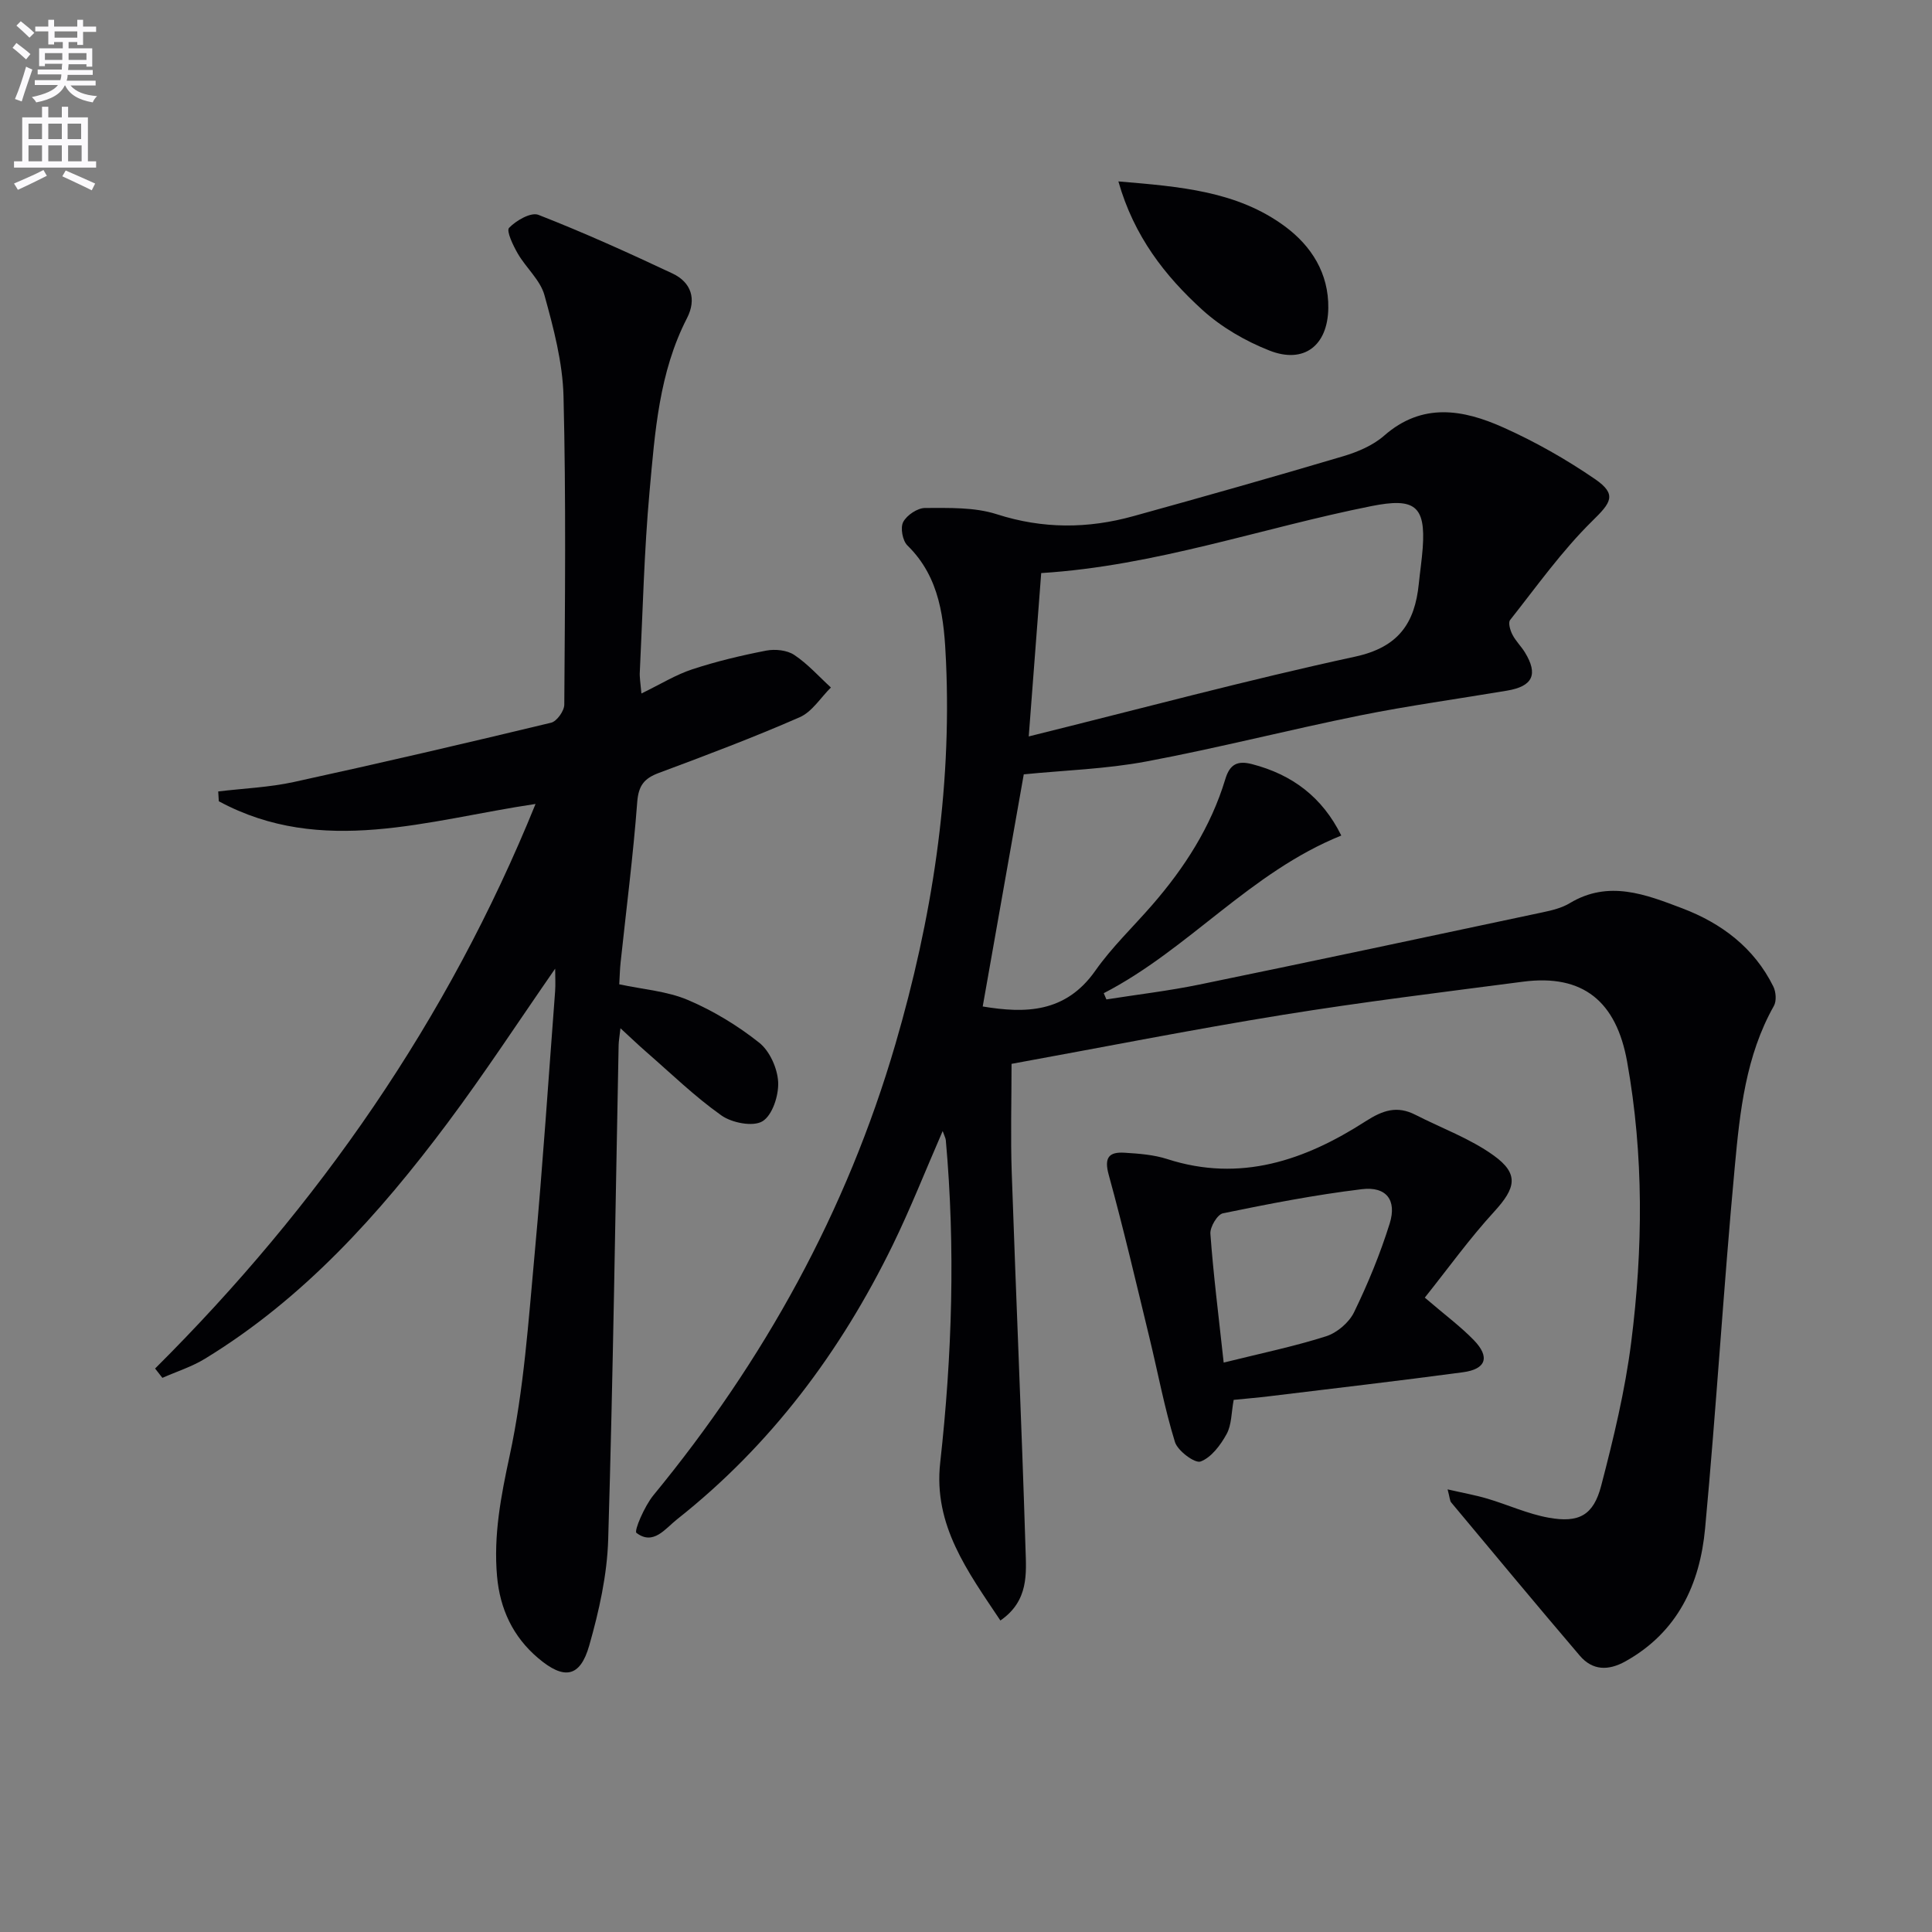 <svg enable-background="new 0 0 400 400" viewBox="0 0 400 400" xmlns="http://www.w3.org/2000/svg"><rect x="0" y="0" width="400" height="400" fill="#808080" stroke="none"/><path d="m2.6 9.9.8-1c.9.7 1.9 1.4 2.9 2.3l-.9 1.1c-1.1-1-2-1.8-2.8-2.4zm.5 10.6c.9-2.1 1.6-4.3 2.3-6.7.4.2.8.4 1.3.6-.7 2.1-1.5 4.3-2.2 6.6zm.3-15.2.9-.9c1 .8 2 1.6 2.8 2.4l-1 1c-.9-.9-1.8-1.7-2.7-2.5zm12.6-1.2h1.2v1.4h2.7v1.1h-2.7v2.7h-1.2v-.6h-1.8v1.3h4.9v3.8h-1.2v-.5h-3.7c0 .4-.1.9-.1 1.2h5.1v1h-5.2c0 .5-.1.9-.2 1.2h6v1h-5.2c1.1 1.3 2.9 2 5.5 2.2-.4.4-.7.8-.9 1.3-2.9-.5-4.8-1.6-5.7-3.5h-.1c-.8 1.7-2.7 2.9-5.9 3.5-.2-.4-.6-.8-.9-1.1 2.8-.6 4.6-1.4 5.4-2.5h-4.8v-1h5.3c.1-.3.2-.7.2-1.2h-4.9v-1h5c0-.4 0-.8.1-1.2h-3.6v.5h-1.2v-3.7h4.9v-1.3h-1.8v.5h-1.2v-2.7h-2.7v-1h2.7v-1.4h1.2v1.4h4.8zm-6.7 8.3h3.6c0-.4 0-.9 0-1.4h-3.6zm1.9-4.6h4.8v-1.3h-4.7v1.3zm6.7 3.2h-3.7v1.4h3.7z" fill="#fbfafc"/><path d="m8.7 22.1h1.3v2.2h2.8v-2.2h1.3v2.2h4.1v9.1h1.7v1.3h-17v-1.3h1.7v-9.1h4.1zm.3 13.1.7 1.2c-1.8.9-3.8 1.9-6 2.9-.2-.4-.5-.8-.8-1.3 2.3-1 4.4-1.9 6.1-2.8zm-3.1-6.4h2.8v-3.2h-2.8zm0 4.6h2.8v-3.3h-2.8zm4.1-4.6h2.8v-3.2h-2.8zm0 4.6h2.8v-3.3h-2.8zm3.6 1.9c2.1.9 4.1 1.8 6.1 2.7l-.7 1.4c-2.2-1.1-4.2-2-6.1-2.9zm3.2-9.7h-2.8v3.2h2.8zm-2.7 7.8h2.8v-3.3h-2.8z" fill="#fbfafc"/><g fill="#010104"><path d="m211.96 160.32c-2.76 15.61-5.61 31.73-8.5 48.06 8.73 1.45 17.13 1.4 23.31-7.4 3.42-4.87 7.82-9.06 11.75-13.58 6.72-7.73 12.19-16.22 15.17-26.1.92-3.05 2.49-3.88 5.51-3.1 8.35 2.16 14.57 6.84 18.5 14.79-18.84 7.59-31.63 23.58-49.18 32.64.18.43.37.86.55 1.29 6.41-1.01 12.87-1.77 19.21-3.07 23.72-4.88 47.4-9.92 71.09-14.96 1.94-.41 3.99-.9 5.65-1.91 8.05-4.84 15.74-1.78 23.28 1.08 8.13 3.09 14.88 8.16 18.85 16.19.55 1.11.69 3 .11 4.02-5.81 10.31-7.03 21.8-8.08 33.16-2.33 24.99-3.83 50.05-6.16 75.04-1.07 11.54-5.7 21.48-16.5 27.5-3.54 1.97-6.81 1.91-9.45-1.19-8.96-10.5-17.77-21.12-26.62-31.72-.28-.33-.26-.9-.74-2.7 3.18.73 5.73 1.18 8.2 1.91 4.26 1.26 8.38 3.17 12.71 3.95 6.29 1.14 9.29-.49 10.89-6.62 2.55-9.77 4.94-19.68 6.21-29.67 2.45-19.35 2.63-38.74-.84-58.11-2.23-12.45-9.09-18.2-21.56-16.57-16.62 2.17-33.28 4.2-49.82 6.88-18.65 3.02-37.19 6.69-56.07 10.13 0 7.66-.22 15.12.04 22.57.89 25.93 2.05 51.86 2.85 77.79.16 5.12.72 10.8-5.2 14.89-6.76-10.14-13.91-19.71-12.46-32.69 2.47-22.22 3.16-44.47 1.16-66.76-.04-.42-.27-.81-.65-1.89-3.6 8.27-6.67 16.07-10.33 23.58-10.8 22.12-25.25 41.47-44.68 56.82-2.43 1.92-4.89 5.47-8.39 2.8-.54-.41 1.68-5.56 3.51-7.79 22.89-27.84 40-58.76 50.11-93.42 7.55-25.87 11.68-52.23 10.47-79.24-.39-8.62-1.15-17.31-7.99-23.99-1.01-.99-1.5-3.68-.87-4.86.75-1.42 2.96-2.9 4.54-2.9 4.97 0 10.21-.19 14.84 1.3 9.53 3.06 18.86 3.01 28.29.39 14.52-4.02 29.02-8.12 43.46-12.41 2.98-.89 6.13-2.23 8.43-4.24 7.91-6.95 16.37-5.43 24.66-1.72 6.62 2.96 13.03 6.6 19.01 10.7 4.64 3.19 3.3 4.88-.55 8.66-6.31 6.2-11.51 13.54-17.03 20.52-.44.56.02 2.13.48 3.02.67 1.32 1.8 2.4 2.58 3.67 2.8 4.57 1.64 7.04-3.7 7.93-10.14 1.71-20.34 3.1-30.41 5.13-14.79 2.99-29.42 6.75-44.24 9.53-8.4 1.58-17.01 1.83-25.4 2.67zm1.03-7.85c23.12-5.73 45.23-11.68 67.58-16.52 9-1.95 12.36-6.95 13.18-15.1.25-2.48.63-4.95.81-7.43.63-8.77-1.74-10.4-10.56-8.65-22.7 4.51-44.71 12.39-68.43 13.88-.83 10.84-1.66 21.71-2.58 33.82z"/><path d="m132.8 143.58c4.01-1.95 7.14-3.9 10.54-5.01 4.99-1.64 10.14-2.87 15.31-3.87 1.84-.35 4.29-.1 5.78.89 2.8 1.86 5.1 4.46 7.6 6.75-2.13 2.1-3.9 5.04-6.47 6.16-9.57 4.19-19.37 7.88-29.16 11.53-3.04 1.13-4.21 2.62-4.47 6.04-.84 11.09-2.26 22.13-3.44 33.19-.16 1.46-.18 2.93-.28 4.53 4.94 1.06 9.89 1.41 14.2 3.24 5.25 2.23 10.31 5.3 14.78 8.85 2.18 1.73 3.78 5.32 3.92 8.16.13 2.77-1.19 6.86-3.25 8.11-1.95 1.18-6.32.33-8.5-1.21-5.54-3.92-10.46-8.72-15.6-13.19-1.6-1.39-3.13-2.87-5.3-4.86-.19 1.7-.36 2.6-.38 3.51-.68 34.11-1.14 68.23-2.16 102.32-.22 7.36-1.89 14.82-3.92 21.95-1.9 6.69-5.25 7.15-10.59 2.62-5.25-4.45-7.9-10.22-8.5-16.92-.76-8.49.8-16.6 2.61-24.99 2.96-13.73 3.89-27.94 5.19-41.98 1.66-18.03 2.85-36.1 4.22-54.15.11-1.44.01-2.89.01-4.7-7.56 10.89-14.61 21.69-22.32 32-14.13 18.89-29.8 36.32-50.2 48.77-2.72 1.66-5.86 2.65-8.8 3.95-.5-.64-1.01-1.28-1.51-1.93 33.85-33.71 60.61-72.11 78.77-116.89-22.22 3.29-44.21 10.98-65.58-.56-.04-.68-.08-1.35-.12-2.03 5.23-.63 10.55-.84 15.68-1.96 17.79-3.88 35.54-8.01 53.24-12.27 1.18-.28 2.73-2.45 2.73-3.75.14-21.28.37-42.57-.16-63.83-.18-7.03-2.06-14.11-3.95-20.95-.87-3.13-3.81-5.64-5.52-8.6-.97-1.67-2.41-4.69-1.8-5.33 1.47-1.53 4.53-3.29 6.07-2.69 9.4 3.67 18.62 7.84 27.76 12.14 3.9 1.84 5.02 5.32 3.01 9.24-5.8 11.26-6.64 23.62-7.75 35.82-1.13 12.41-1.41 24.9-2.02 37.35-.09 1.13.13 2.28.33 4.55z"/><path d="m294.99 268.66c4.18 3.59 7.41 5.97 10.16 8.81 3.38 3.49 2.54 6-2.26 6.64-13.32 1.79-26.68 3.33-40.02 4.96-2.45.3-4.91.5-7.45.76-.49 2.62-.41 5.16-1.46 7.07-1.25 2.28-3.16 4.85-5.39 5.69-1.17.44-4.74-2.2-5.31-4.04-2.18-7.07-3.53-14.39-5.28-21.59-2.73-11.26-5.36-22.55-8.43-33.72-1-3.62.07-4.78 3.28-4.58 2.97.18 6.03.41 8.83 1.31 15.14 4.89 28.53.25 41.04-7.8 3.63-2.33 6.55-3.3 10.35-1.36 5.43 2.78 11.31 4.9 16.2 8.42 5.31 3.82 4.56 6.75.15 11.58-5.12 5.58-9.56 11.77-14.41 17.85zm-41.64 13.45c7.55-1.88 14.48-3.31 21.18-5.44 2.28-.72 4.77-2.84 5.81-4.98 2.88-5.92 5.41-12.08 7.38-18.37 1.52-4.87-.71-7.73-5.78-7.11-9.65 1.17-19.22 3.03-28.74 4.99-1.16.24-2.71 2.85-2.6 4.25.61 8.38 1.67 16.74 2.75 26.66z"/><path d="m231.55 37.56c12.8 1.08 24.59 2 34.48 9.31 5.51 4.07 9.08 9.75 8.98 16.93-.11 7.76-5.04 11.59-12.18 8.78-4.98-1.96-9.92-4.82-13.86-8.39-7.74-7.03-14.18-15.23-17.42-26.63z"/></g></svg>
